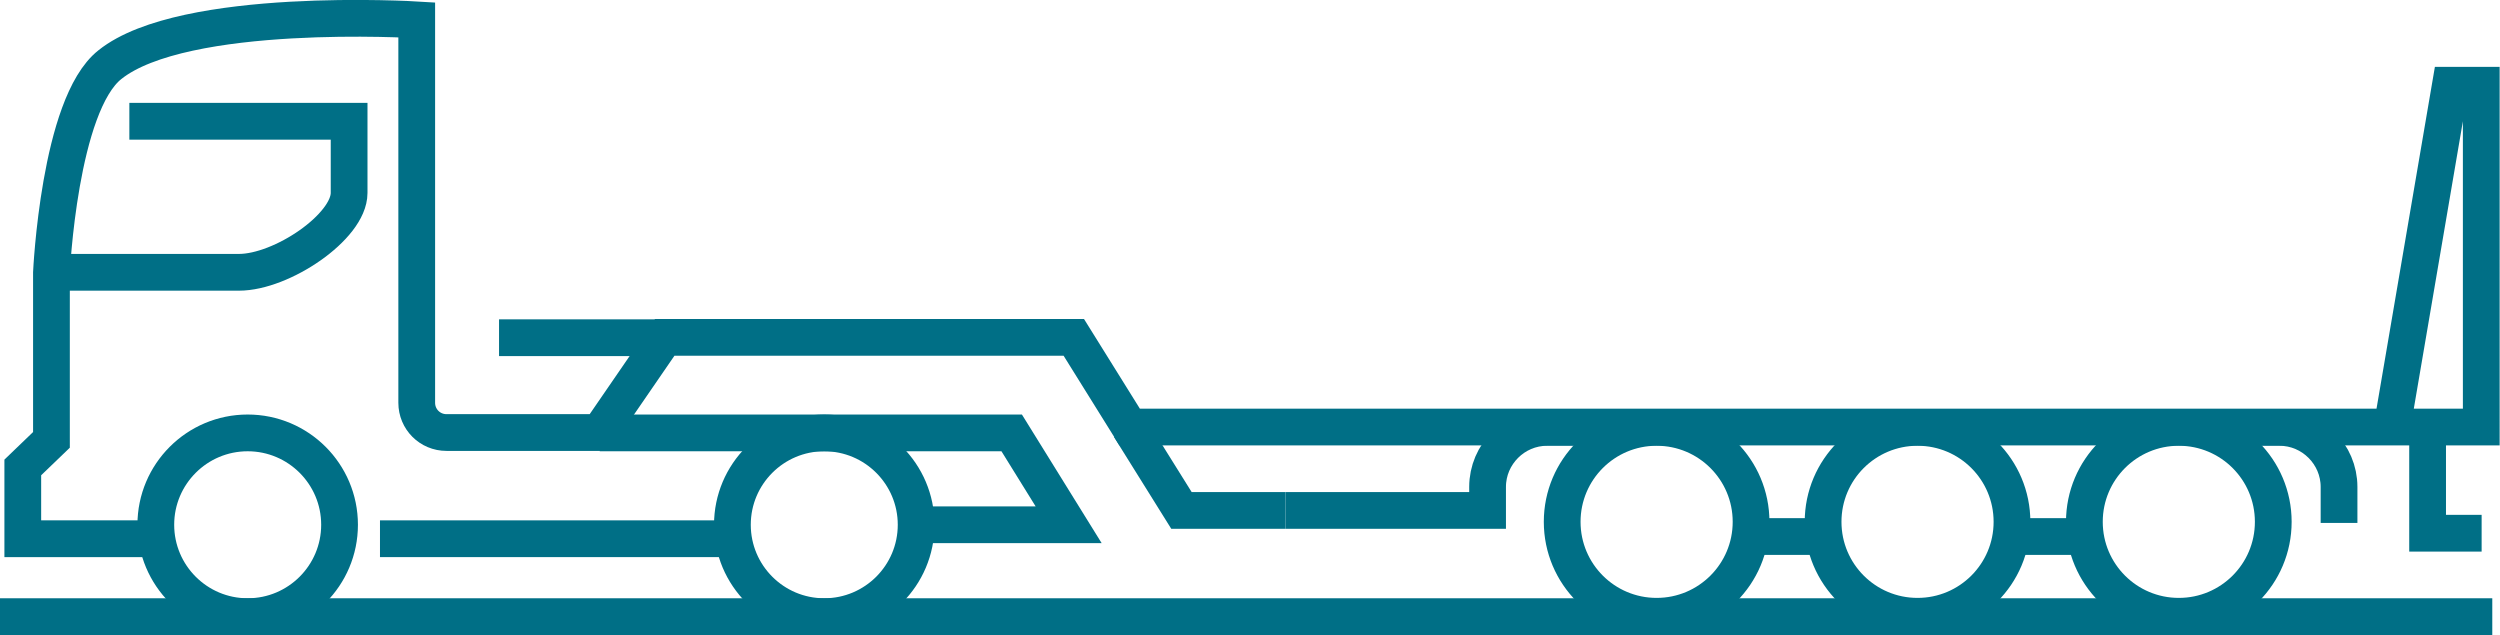 <svg xmlns="http://www.w3.org/2000/svg" id="Layer_2" viewBox="0 0 68.03 17.28"><defs><style>.cls-1{stroke-linecap:square;}.cls-1,.cls-2{fill:none;stroke:#006f86;stroke-miterlimit:10;}</style></defs><g id="Layer_1-2"><path class="cls-2" d="M4.24,14.28c0,1.38,1.12,2.5,2.5,2.5s2.5-1.12,2.5-2.5-1.12-2.5-2.5-2.5-2.5,1.12-2.5,2.5Z"></path><path class="cls-2" d="M19.93,14.28c0,1.38,1.12,2.5,2.5,2.5s2.5-1.12,2.5-2.5-1.12-2.5-2.5-2.5-2.5,1.12-2.5,2.5Z"></path><path class="cls-2" d="M1.4,7.41h5.1c1.17,0,3-1.24,3-2.16v-1.95H3.52"></path><line class="cls-1" x1=".5" y1="16.78" x2="67.32" y2="16.78"></line><line class="cls-2" x1="10.34" y1="14.66" x2="19.93" y2="14.66"></line><polyline class="cls-2" points="67.53 14.51 66.06 14.51 66.06 11.63"></polyline><path class="cls-2" d="M34.98,13.89h5.5v-.64c0-.89.73-1.62,1.62-1.62h1.23"></path><polyline class="cls-2" points="30.74 11.63 32.15 13.89 34.98 13.89"></polyline><path class="cls-2" d="M60.8,11.63h1.23c.89,0,1.62.73,1.62,1.62v.98"></path><path class="cls-2" d="M49.61,14.2c0,1.42,1.15,2.57,2.57,2.57s2.57-1.15,2.57-2.57-1.15-2.57-2.57-2.57-2.57,1.15-2.57,2.57Z"></path><path class="cls-2" d="M56.72,14.2c0,1.42,1.15,2.57,2.57,2.57s2.57-1.15,2.57-2.57-1.15-2.57-2.57-2.57-2.57,1.15-2.57,2.57Z"></path><line class="cls-2" x1="54.76" y1="14.6" x2="56.72" y2="14.6"></line><path class="cls-2" d="M42.51,14.2c0,1.42,1.15,2.57,2.57,2.57s2.57-1.15,2.57-2.57-1.15-2.57-2.57-2.57-2.57,1.15-2.57,2.57Z"></path><line class="cls-2" x1="47.65" y1="14.6" x2="49.61" y2="14.6"></line><path class="cls-2" d="M4.24,14.66H.62v-1.94l.78-.75v-4.55s.21-4.57,1.59-5.66C5,.15,11.34.54,11.34.54v10.42c0,.45.36.81.81.81h4.16l1.78-2.59h11.13l1.52,2.44h36.78V2.32h-.84l-1.59,9.31"></path><line class="cls-2" x1="18.1" y1="9.19" x2="13.58" y2="9.19"></line><polyline class="cls-2" points="16.32 11.78 27.53 11.78 29.08 14.28 24.93 14.28"></polyline></g></svg>